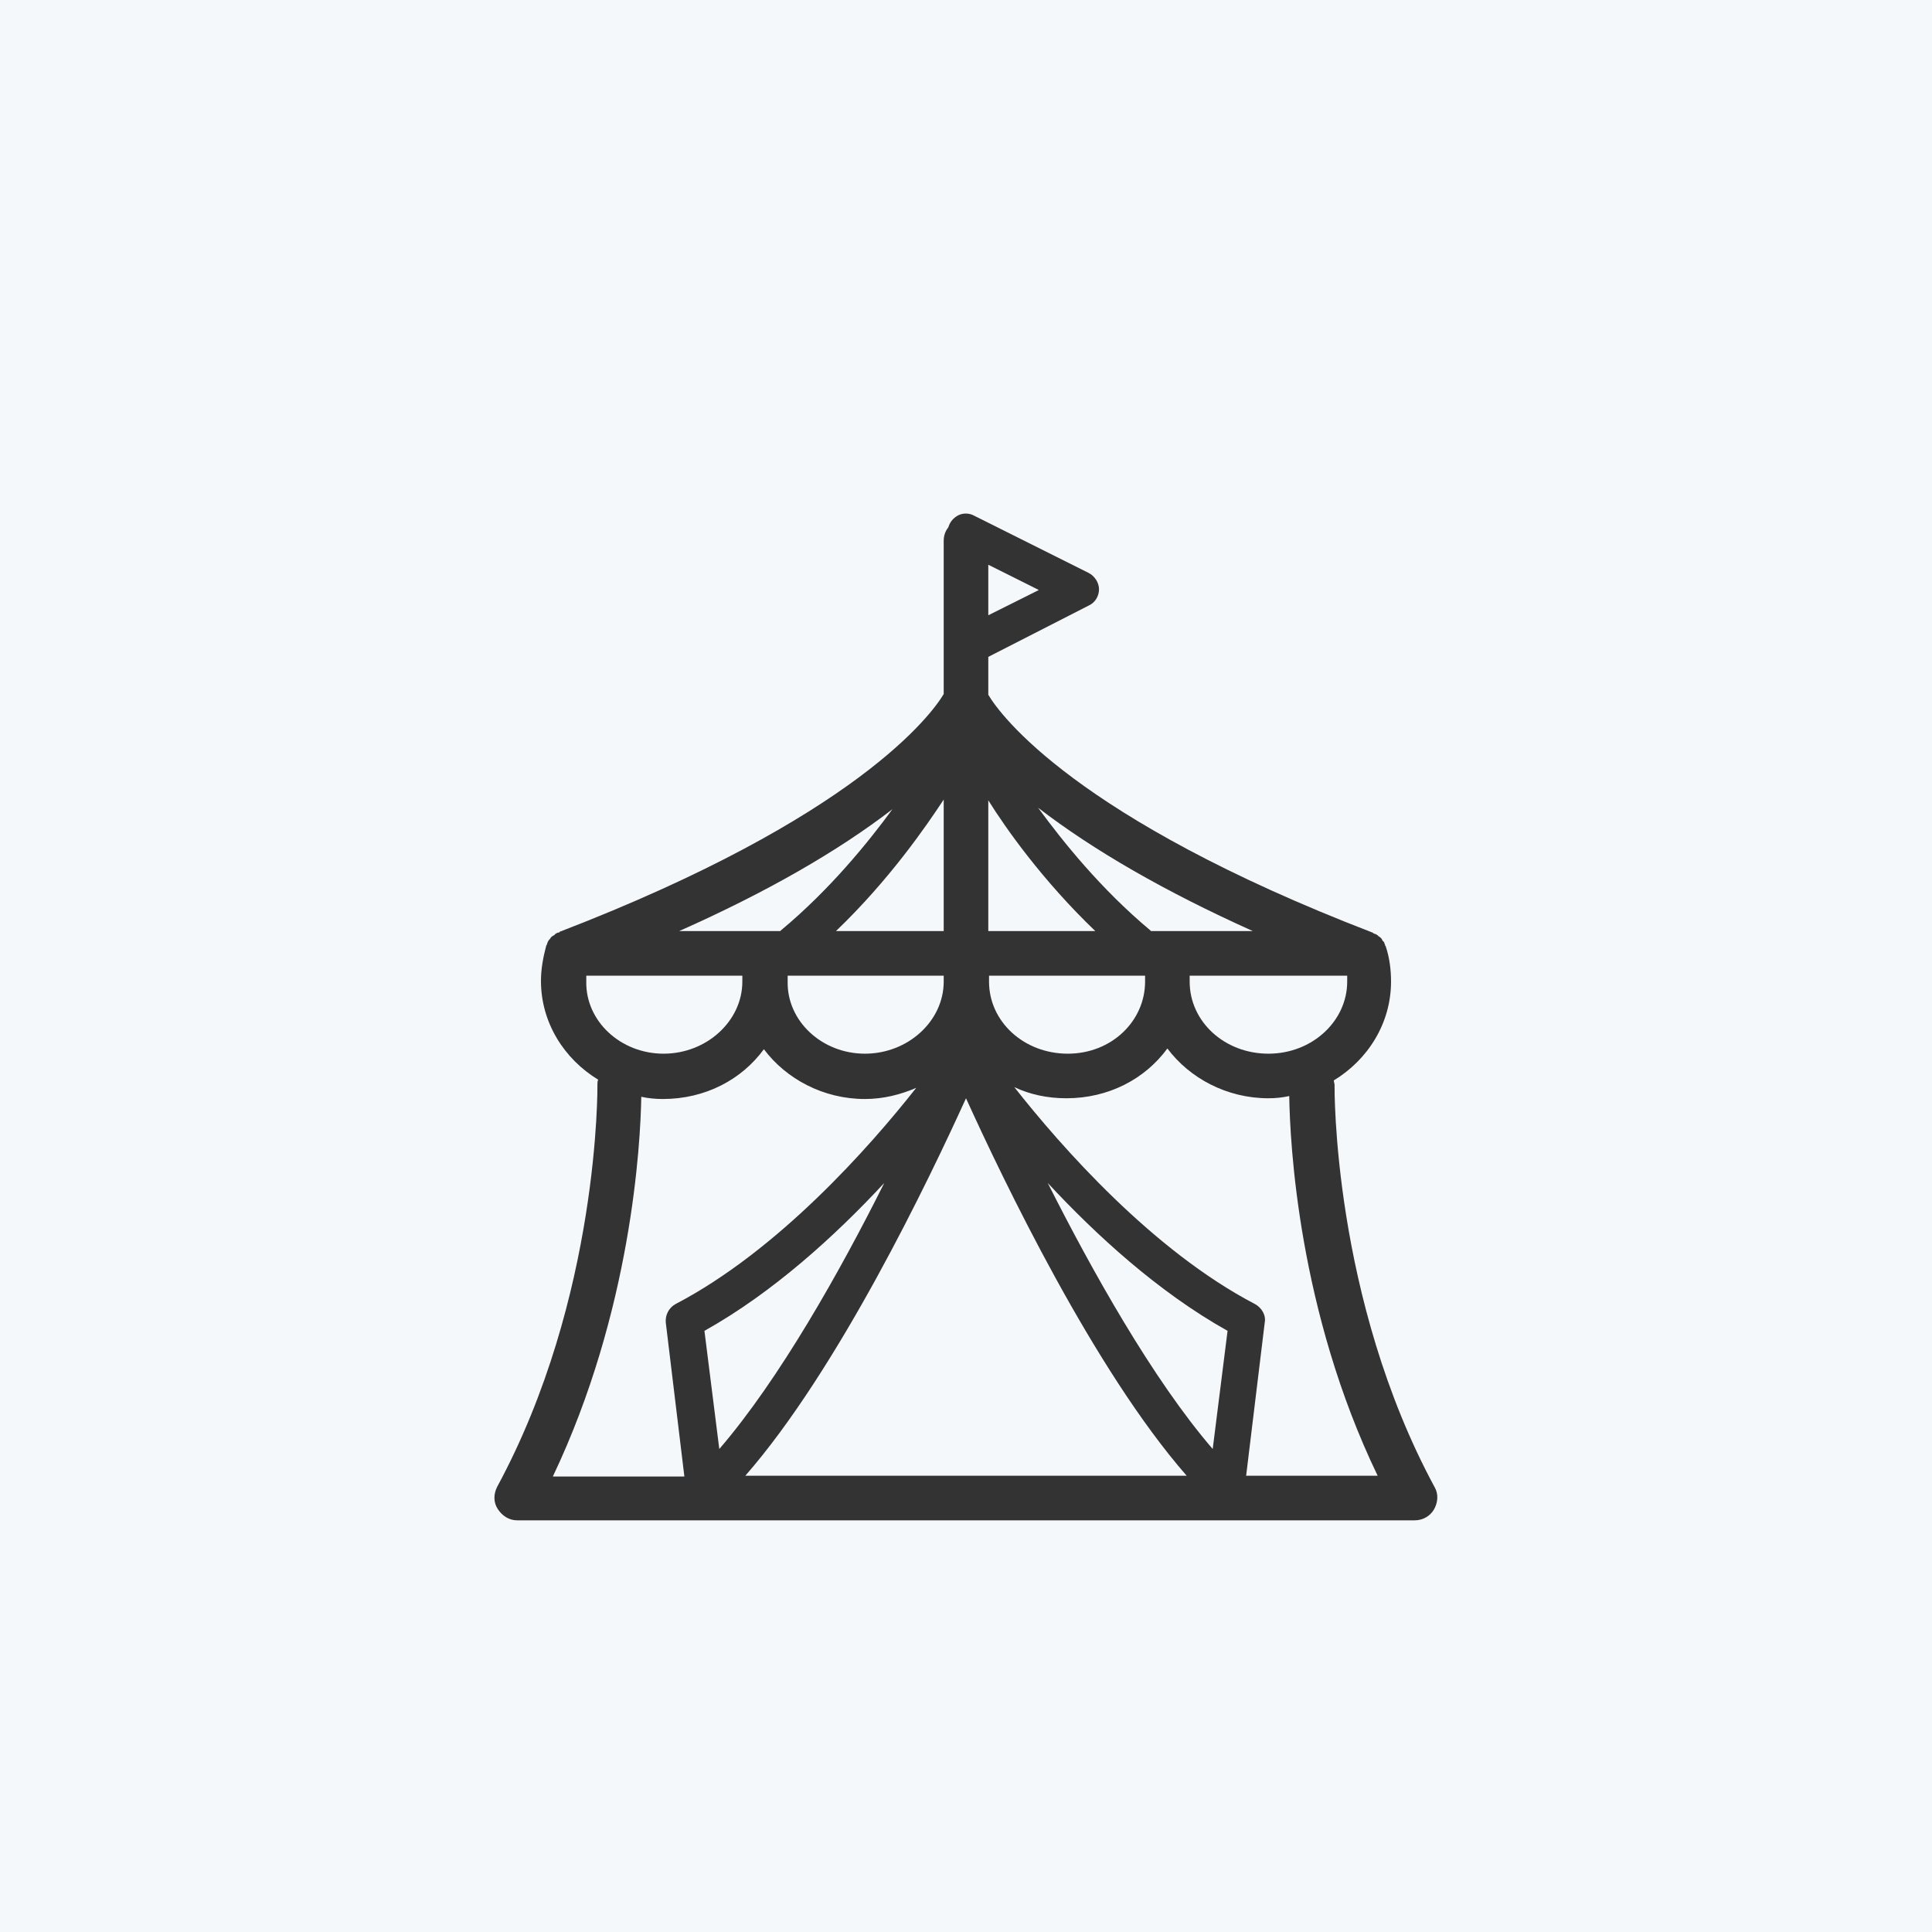 <?xml version="1.0" encoding="utf-8"?>
<!-- Generator: Adobe Illustrator 22.0.0, SVG Export Plug-In . SVG Version: 6.00 Build 0)  -->
<svg version="1.1" xmlns="http://www.w3.org/2000/svg" xmlns:xlink="http://www.w3.org/1999/xlink" x="0px" y="0px"
	 viewBox="0 0 260 260" style="enable-background:new 0 0 260 260;" xml:space="preserve">
<rect x="0" y="0" width="260" height="260" fill="#333333" stroke="none"/>
<style type="text/css">
	.st0{fill:none;stroke:#FFFFFF;stroke-width:7;stroke-linecap:round;stroke-linejoin:round;stroke-miterlimit:10;}
	.st1{fill:none;}
	.st2{fill:none;stroke:#FFFFFF;stroke-width:6;stroke-linecap:round;stroke-linejoin:round;stroke-miterlimit:10;}
	.st3{fill:none;stroke:#FFFFFF;stroke-width:5;stroke-linecap:round;stroke-linejoin:round;stroke-miterlimit:10;}
	.st4{fill:none;stroke:#FFFFFF;stroke-width:7;stroke-linecap:round;stroke-miterlimit:10;}
	.st5{fill:#FFFFFF;}
	.st6{fill:none;stroke:#FFFFFF;stroke-width:6.878;stroke-linecap:round;stroke-linejoin:round;stroke-miterlimit:10;}
	.st7{fill:none;stroke:#FFFFFF;stroke-width:5.895;stroke-linecap:round;stroke-linejoin:round;stroke-miterlimit:10;}
	.st8{fill:none;stroke:#FFFFFF;stroke-width:6.235;stroke-miterlimit:10;}
	.st9{fill:none;stroke:#FFFFFF;stroke-width:7;stroke-miterlimit:10;}
	.st10{fill:none;stroke:#FFFFFF;stroke-width:7;stroke-linecap:round;stroke-linejoin:round;}
	.st11{fill:none;stroke:#FFFFFF;stroke-width:7;stroke-linecap:round;stroke-linejoin:round;stroke-dasharray:4.378,11.383;}
	.st12{fill:none;stroke:#FFFFFF;stroke-width:5;stroke-linecap:round;stroke-miterlimit:10;}
	.st13{fill:none;stroke:#FFFFFF;stroke-width:6.807;stroke-linecap:round;stroke-linejoin:round;stroke-miterlimit:10;}
	.st14{fill:#00A19A;}
	.st15{fill:none;stroke:#FFFFFF;stroke-width:6.5;stroke-linecap:round;stroke-linejoin:round;stroke-miterlimit:10;}
	.st16{fill:none;stroke:#FFFFFF;stroke-width:4.5;stroke-linecap:round;stroke-linejoin:round;stroke-miterlimit:10;}
	.st17{fill:none;stroke:#FFFFFF;stroke-width:2.75;stroke-miterlimit:10;}
	.st18{fill:#FFFFFF;stroke:#181818;stroke-width:0.818;stroke-miterlimit:10;}
	.st19{fill:none;stroke:#FFFFFF;stroke-width:3;stroke-linecap:round;stroke-linejoin:round;stroke-miterlimit:10;}
	.st20{fill:#FFFFFF;stroke:#FFFFFF;stroke-width:0.75;stroke-miterlimit:10;}
	.st21{fill:none;stroke:#FFFFFF;stroke-width:4.452;stroke-linecap:round;stroke-linejoin:round;stroke-miterlimit:10;}
	.st22{fill:none;stroke:#FFFFFF;stroke-width:6.939;stroke-linecap:round;stroke-linejoin:round;stroke-miterlimit:10;}
	.st23{fill:none;stroke:#93D500;stroke-width:7;stroke-linecap:round;stroke-linejoin:round;stroke-miterlimit:10;}
	.st24{fill:none;stroke:#FFFFFF;stroke-width:6.225;stroke-linecap:round;stroke-linejoin:round;stroke-miterlimit:10;}
	.st25{fill:none;stroke:#93D500;stroke-width:7.899;stroke-linecap:round;stroke-linejoin:round;stroke-miterlimit:10;}
	.st26{fill:none;stroke:#FFFFFF;stroke-width:7;stroke-linecap:round;stroke-linejoin:round;stroke-dasharray:4.127,10.731;}
	.st27{fill:none;stroke:#FFFFFF;stroke-width:5;stroke-miterlimit:10;}
	.st28{fill:none;stroke:#FFFFFF;stroke-width:4;stroke-linecap:round;stroke-linejoin:round;stroke-miterlimit:10;}
	.st29{fill:#FFFFFF;stroke:#181818;stroke-width:1.516;stroke-miterlimit:10;}
	.st30{fill:none;stroke:#FFFFFF;stroke-width:7;stroke-linecap:round;stroke-linejoin:round;stroke-dasharray:3.742,9.73;}
	.st31{fill:none;stroke:#FFFFFF;stroke-width:7;stroke-linecap:round;stroke-linejoin:round;stroke-dasharray:3.528,9.173;}
	.st32{fill:#FFFFFF;stroke:#181818;stroke-width:0.719;stroke-miterlimit:10;}
	.st33{fill:#FFFFFF;stroke:#FFFFFF;stroke-miterlimit:10;}
	.st34{fill:none;stroke:#93D500;stroke-width:6;stroke-linecap:round;stroke-linejoin:round;stroke-miterlimit:10;}
	.st35{fill:none;stroke:#FFFFFF;stroke-width:6;stroke-miterlimit:10;}
	.st36{fill:none;stroke:#FFFFFF;stroke-width:4;stroke-miterlimit:10;}
	.st37{fill:none;stroke:#FFFFFF;stroke-width:6;stroke-linecap:round;stroke-linejoin:round;}
	.st38{fill:none;stroke:#FFFFFF;stroke-width:6;stroke-linecap:round;stroke-linejoin:round;stroke-dasharray:3.742,9.73;}
	.st39{fill:none;stroke:#FFFFFF;stroke-width:6;stroke-linecap:round;stroke-linejoin:round;stroke-dasharray:3.528,9.173;}
	.st40{fill:none;stroke:#FFFFFF;stroke-width:4.213;stroke-linecap:round;stroke-linejoin:round;stroke-miterlimit:10;}
	.st41{fill:none;stroke:#FFFFFF;stroke-width:3.511;stroke-linecap:round;stroke-linejoin:round;stroke-miterlimit:10;}
	.st42{fill:#F5F8FA;}
</style>
<g id="Layer_1">
	<g>
		<path class="st42" d="M133,107.7v17.6h14.4C140.3,118.5,135.3,111.4,133,107.7z"/>
		<path class="st42" d="M94.8,179.1l2,15.9c8.1-9.4,16.3-24,22.2-35.8C112.5,166.2,104.1,173.9,94.8,179.1z"/>
		<path class="st42" d="M116.4,141.8c5.8,0,10.6-4.4,10.6-9.7c0-0.3,0-0.5,0-0.8h-21c0,0.3,0,0.5,0,0.8
			C105.9,137.4,110.6,141.8,116.4,141.8z"/>
		<path class="st42" d="M112.5,125.3H127v-17.7C124.7,111.1,119.7,118.4,112.5,125.3z"/>
		<path class="st42" d="M160.1,131.3c0,0.3,0,0.5,0,0.8c0,5.4,4.7,9.7,10.6,9.7s10.6-4.4,10.6-9.7c0-0.3,0-0.5,0-0.8H160.1z"/>
		<path class="st42" d="M100.3,198.6h59.4c-12.5-14.3-24.7-39.8-29.7-50.8C125,158.8,112.8,184.3,100.3,198.6z"/>
		<path class="st42" d="M154.1,132.1c0-0.3,0-0.5,0-0.8h-21c0,0.3,0,0.5,0,0.8c0,5.4,4.7,9.7,10.6,9.7S154.1,137.4,154.1,132.1z"/>
		<path class="st42" d="M141,159.2c5.9,11.7,14.1,26.4,22.2,35.8l2-15.9C155.9,173.9,147.5,166.2,141,159.2z"/>
		<path class="st42" d="M89.6,178c-0.1-1,0.4-2,1.3-2.5c13.8-7.2,26.1-21.1,32.4-29.1c-2.1,0.9-4.4,1.5-6.9,1.5
			c-5.6,0-10.6-2.7-13.6-6.7c-3,4.1-7.9,6.7-13.6,6.7c-1,0-2-0.1-2.9-0.3c-0.1,6.3-1.3,28.8-11.9,51.1h17.7L89.6,178z"/>
		<path class="st42" d="M170.7,147.8c-5.6,0-10.6-2.7-13.6-6.7c-3,4.1-7.9,6.7-13.6,6.7c-2.5,0-4.9-0.5-7-1.5
			c6.3,8,18.6,22,32.4,29.2c0.9,0.5,1.5,1.5,1.3,2.5l-2.5,20.6h17.7c-10.7-22.2-11.8-44.8-11.9-51.1
			C172.6,147.7,171.7,147.8,170.7,147.8z"/>
		<path class="st42" d="M154.8,125.2c0,0,0.1,0.1,0.1,0.1h1.6h1.2h10.9c-11.8-5.3-21.5-10.9-28.9-16.6
			C143,113.2,148.1,119.6,154.8,125.2z"/>
		<polygon class="st42" points="133,82.8 139.8,79.4 133,76 		"/>
		<path class="st42" d="M89.3,141.8c5.8,0,10.6-4.4,10.6-9.7c0-0.3,0-0.5,0-0.8h-21c0,0.3,0,0.5,0,0.8
			C78.8,137.4,83.5,141.8,89.3,141.8z"/>
		<path class="st42" d="M-3.3-3.9v267.2h266.7V-3.9H-3.3z M193,203.1c-0.5,0.9-1.5,1.5-2.6,1.5H69.6c-1.1,0-2-0.6-2.6-1.5
			s-0.6-2-0.1-3c13.8-25.5,13.5-53.9,13.5-54.2c0-0.2,0-0.4,0.1-0.6c-4.6-2.8-7.7-7.7-7.7-13.3c0-1.6,0.3-3.2,0.7-4.7c0,0,0,0,0,0
			c0-0.1,0.1-0.1,0.1-0.2c0-0.1,0.1-0.2,0.1-0.3c0-0.1,0.1-0.1,0.1-0.2c0.1-0.1,0.1-0.2,0.2-0.2c0-0.1,0.1-0.1,0.1-0.2
			c0.1-0.1,0.1-0.1,0.2-0.2c0.1,0,0.1-0.1,0.2-0.1c0.1-0.1,0.2-0.1,0.2-0.2c0.1,0,0.1-0.1,0.2-0.1c0.1-0.1,0.2-0.1,0.3-0.1
			c0,0,0.1,0,0.1-0.1c40-15.4,50.1-29.3,51.7-32V72.8c0-0.7,0.2-1.3,0.6-1.8c0.2-0.6,0.5-1.1,1.1-1.5c0.7-0.5,1.7-0.5,2.4-0.1
			l15.4,7.7c0.8,0.4,1.4,1.3,1.4,2.2s-0.5,1.8-1.4,2.2L133,88.4v5.1c1.6,2.7,11.7,16.6,51.7,32c0,0,0.1,0,0.1,0.1
			c0.1,0,0.2,0.1,0.3,0.1c0.1,0,0.1,0.1,0.2,0.1c0.1,0.1,0.2,0.1,0.2,0.2c0.1,0,0.1,0.1,0.2,0.1c0.1,0.1,0.1,0.1,0.2,0.2
			c0,0,0.1,0.1,0.1,0.2c0.1,0.1,0.1,0.2,0.2,0.2c0,0.1,0.1,0.1,0.1,0.2c0,0.1,0.1,0.2,0.1,0.3c0,0.1,0.1,0.1,0.1,0.2c0,0,0,0,0,0
			c0.5,1.5,0.7,3.1,0.7,4.7c0,5.6-3.1,10.5-7.7,13.3c0,0.2,0.1,0.4,0.1,0.6c0,0.3-0.3,28.7,13.5,54.2
			C193.6,201.1,193.5,202.2,193,203.1z"/>
		<path class="st42" d="M103.5,125.3h1.5c0,0,0.1-0.1,0.1-0.1c6.6-5.5,11.7-11.8,15-16.3c-7.4,5.7-17,11.2-28.7,16.4h10.9H103.5z"/>
	</g>
</g>
<g id="Layer_2">
</g>
</svg>
